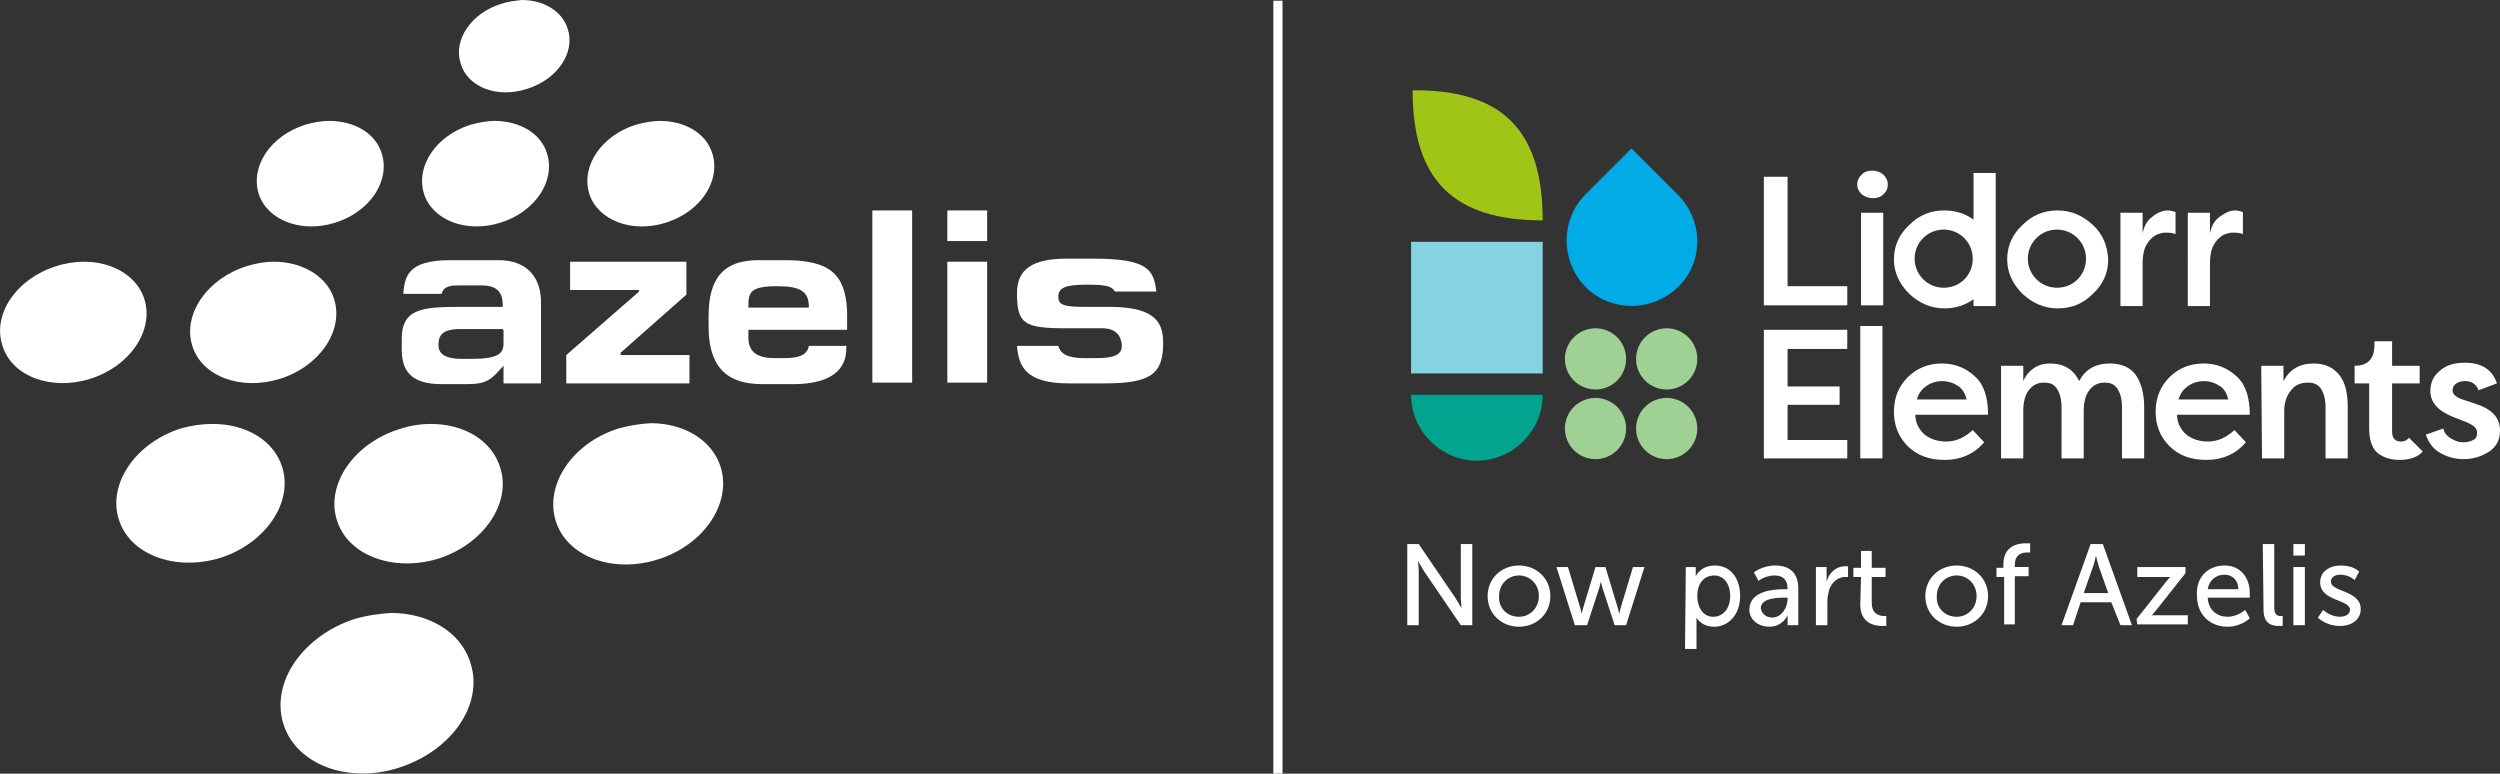 <?xml version="1.0" encoding="utf-8"?>
<!-- Generator: Adobe Illustrator 27.3.1, SVG Export Plug-In . SVG Version: 6.00 Build 0)  -->
<svg version="1.1" id="Layer_1" xmlns="http://www.w3.org/2000/svg" xmlns:xlink="http://www.w3.org/1999/xlink" x="0px" y="0px"
	 viewBox="0 0 326.7 101.1" style="enable-background:new 0 0 326.7 101.1;" xml:space="preserve">
<rect x="0" y="0" width="326.7" height="101.1" fill="#333333" stroke="none"/>
<style type="text/css">
	.st0{fill:#FFFFFF;}
	
		.st1{display:none;clip-path:url(#SVGID_00000069387188021427389500000014258360896178562738_);fill:url(#SVGID_00000134246846333484171570000009713019323792345986_);}
	.st2{fill:#84D2E2;}
	.st3{fill:#9ED193;}
	.st4{fill:#A1C517;}
	.st5{fill:#00A48F;}
	.st6{fill:#00ABE6;}
</style>
<g>
	<g>
		<g>
			<g>
				<path id="SVGID_1_" class="st0" d="M46.3,80.9c-6.7,2.2-10.9,8.2-9.3,13.6s8.5,8,15.2,5.8c6.8-2.2,11-8.2,9.3-13.6
					c-1.2-4.1-5.5-6.6-10.4-6.6C49.6,80.2,48,80.4,46.3,80.9 M23.6,56c-5.9,1.9-9.5,7.2-8.1,11.8c1.4,4.7,7.4,6.9,13.3,5.1
					c5.9-1.9,9.5-7.2,8.1-11.8c-1.1-3.6-4.8-5.7-9.1-5.7C26.4,55.4,25,55.6,23.6,56 M56.3,55.4c-1.3,0-2.7,0.2-4.2,0.7
					c-5.9,1.9-9.5,7.2-8.1,11.8c1.4,4.7,7.4,6.9,13.3,5.1c5.9-1.9,9.5-7.2,8.1-11.8C64.3,57.5,60.6,55.4,56.3,55.4L56.3,55.4
					 M80.8,56c-6,1.9-9.6,7.3-8.2,12C74,72.7,80,75,86,73.1s9.6-7.3,8.2-12c-1.1-3.6-4.8-5.8-9.2-5.8C83.6,55.4,82.2,55.6,80.8,56
					 M7.3,34.8C2.2,36.4-1,41,0.3,45.1c1.2,4.1,6.4,6,11.5,4.4s8.3-6.2,7.1-10.3c-0.9-3.1-4.2-5-7.9-5C9.8,34.2,8.5,34.4,7.3,34.8
					 M32.2,34.8c-5.1,1.6-8.3,6.2-7.1,10.3c1.2,4.1,6.4,6,11.5,4.4s8.3-6.2,7.1-10.3c-0.9-3.1-4.2-5-7.9-5
					C34.7,34.2,33.4,34.4,32.2,34.8 M39.9,16.3c-4.5,1.4-7.2,5.4-6.1,9c1.1,3.5,5.6,5.2,10,3.8c4.5-1.4,7.2-5.4,6.1-9
					c-0.8-2.7-3.6-4.3-6.9-4.3C42,15.8,40.9,16,39.9,16.3 M61.5,16.3c-4.5,1.4-7.2,5.4-6.1,9c1.1,3.5,5.6,5.2,10,3.8
					c4.5-1.4,7.2-5.4,6.1-9c-0.8-2.7-3.6-4.3-6.9-4.3C63.7,15.8,62.6,16,61.5,16.3 M83.1,16.3c-4.5,1.4-7.2,5.4-6.1,9
					c1.1,3.5,5.6,5.2,10,3.8c4.5-1.4,7.2-5.4,6.1-9c-0.8-2.7-3.6-4.3-6.9-4.3C85.3,15.8,84.2,16,83.1,16.3 M65.5,0.5
					c-3.9,1.2-6.3,4.7-5.3,7.8c0.9,3.1,4.8,4.6,8.7,3.3c3.9-1.2,6.3-4.7,5.3-7.8c-0.7-2.3-3.1-3.8-6-3.8C67.3,0.1,66.4,0.2,65.5,0.5
					"/>
			</g>
			<g>
				<defs>
					<path id="SVGID_00000163065144813785727690000009961928045434406542_" d="M46.3,80.9c-6.7,2.2-10.9,8.2-9.3,13.6
						s8.5,8,15.2,5.8c6.8-2.2,11-8.2,9.3-13.6c-1.2-4.1-5.5-6.6-10.4-6.6C49.6,80.2,48,80.4,46.3,80.9 M23.6,56
						c-5.9,1.9-9.5,7.2-8.1,11.8c1.4,4.7,7.4,6.9,13.3,5.1c5.9-1.9,9.5-7.2,8.1-11.8c-1.1-3.6-4.8-5.7-9.1-5.7
						C26.4,55.4,25,55.6,23.6,56 M56.3,55.4c-1.3,0-2.7,0.2-4.2,0.7c-5.9,1.9-9.5,7.2-8.1,11.8c1.4,4.7,7.4,6.9,13.3,5.1
						c5.9-1.9,9.5-7.2,8.1-11.8C64.3,57.5,60.6,55.4,56.3,55.4L56.3,55.4 M80.8,56c-6,1.9-9.6,7.3-8.2,12C74,72.7,80,75,86,73.1
						s9.6-7.3,8.2-12c-1.1-3.6-4.8-5.8-9.2-5.8C83.6,55.4,82.2,55.6,80.8,56 M7.3,34.8C2.2,36.4-1,41,0.3,45.1
						c1.2,4.1,6.4,6,11.5,4.4s8.3-6.2,7.1-10.3c-0.9-3.1-4.2-5-7.9-5C9.8,34.2,8.5,34.4,7.3,34.8 M32.2,34.8
						c-5.1,1.6-8.3,6.2-7.1,10.3c1.2,4.1,6.4,6,11.5,4.4s8.3-6.2,7.1-10.3c-0.9-3.1-4.2-5-7.9-5C34.7,34.2,33.4,34.4,32.2,34.8
						 M39.9,16.3c-4.5,1.4-7.2,5.4-6.1,9c1.1,3.5,5.6,5.2,10,3.8c4.5-1.4,7.2-5.4,6.1-9c-0.8-2.7-3.6-4.3-6.9-4.3
						C42,15.8,40.9,16,39.9,16.3 M61.5,16.3c-4.5,1.4-7.2,5.4-6.1,9c1.1,3.5,5.6,5.2,10,3.8c4.5-1.4,7.2-5.4,6.1-9
						c-0.8-2.7-3.6-4.3-6.9-4.3C63.7,15.8,62.6,16,61.5,16.3 M83.1,16.3c-4.5,1.4-7.2,5.4-6.1,9c1.1,3.5,5.6,5.2,10,3.8
						c4.5-1.4,7.2-5.4,6.1-9c-0.8-2.7-3.6-4.3-6.9-4.3C85.3,15.8,84.2,16,83.1,16.3 M65.5,0.5c-3.9,1.2-6.3,4.7-5.3,7.8
						c0.9,3.1,4.8,4.6,8.7,3.3c3.9-1.2,6.3-4.7,5.3-7.8c-0.7-2.3-3.1-3.8-6-3.8C67.3,0.1,66.4,0.2,65.5,0.5"/>
				</defs>
				<clipPath id="SVGID_00000143611202013775166610000009228165851915105953_">
					<use xlink:href="#SVGID_00000163065144813785727690000009961928045434406542_"  style="overflow:visible;"/>
				</clipPath>
				
					<linearGradient id="SVGID_00000086678255634652038640000017700120211748522117_" gradientUnits="userSpaceOnUse" x1="-363.064" y1="-36.798" x2="-362.664" y2="-36.798" gradientTransform="matrix(-52.387 221.875 -221.875 -52.387 -27125.648 78629.898)">
					<stop  offset="0" style="stop-color:#289BD7"/>
					<stop  offset="1" style="stop-color:#2B539E"/>
				</linearGradient>
				
					<polygon style="display:none;clip-path:url(#SVGID_00000143611202013775166610000009228165851915105953_);fill:url(#SVGID_00000086678255634652038640000017700120211748522117_);" points="
					118.5,5.5 90.5,124.1 -23.9,97.1 4.1,-21.5 				"/>
			</g>
		</g>
		<polygon class="st0" points="81.1,46.4 81.1,46.3 81.1,46.2 81.1,46.2 81.1,46.1 89.7,38.5 89.7,34.2 74.5,34.2 74.5,37.9 
			83.3,37.9 83.5,37.9 83.5,38 83.5,38.1 83.5,38.1 83.4,38.2 74,46.4 74,50.1 90.1,50.1 90.1,46.4 81.2,46.4 		"/>
		<rect x="114" y="27.5" class="st0" width="5.2" height="22.5"/>
		<rect x="123.8" y="34.2" class="st0" width="5.2" height="15.8"/>
		<path class="st0" d="M65.2,34h-6.4c-5.7,0-5.9,2.3-6.1,4.4l0,0h5c0.3-1.1,1.4-1.1,2.3-1.1h3c2.3,0,2.7,1.3,2.7,2.6V40v0.1h-0.1
			h-5.3c-5.1,0-7.8,0.2-7.8,4.2v1.4c0,3.1,1.6,4.5,5.2,4.5h0.1H61c2.6,0,3.2-0.6,4.6-2.2l0,0l0.2-0.2v0.3v2h4.9V39.8
			C70.8,36.1,68.7,34,65.2,34 M65.8,43.2v1.7c0,1.3-0.7,2-4.2,2h-1.3c-2,0-3-0.6-3-1.8c0-1.3,0.5-2.1,2.9-2.1h5.4h0.1L65.8,43.2z"/>
		<path class="st0" d="M102.6,34h-3.5c-4.5,0-6.5,2.3-6.5,7.3v1.4c0,6.8,4.1,7.5,7.2,7.5h3.8c7,0,7-3.7,7-4.9v-0.1h-4.9
			c-0.2,1.1-1.1,1.6-3.2,1.6h-1.3c-2.9,0-3.4-1.4-3.4-2.7V43v0.1h0.1h10.7h2.1v-2.4C110.5,35.8,108.4,34,102.6,34 M105.6,40.2
			L105.6,40.2h-7.7h-0.1v-0.1c0-1.9,0.2-2.7,3.8-2.7c3,0,4.1,0.7,4.1,2.7v0.1H105.6z"/>
		<path class="st0" d="M145,40.1h-3.6c-2.6,0-3.1-0.4-3.1-1.3c0-1.2,0.9-1.6,3.8-1.6c2.8,0,3.2,0.3,3.6,0.9h5.4
			c-0.3-2.9-1.2-4.3-8.2-4.3h-3.5c-4.5,0-6.5,1.4-6.5,4.5c0,4,0.9,4.6,6.4,4.6h4.8c2.3,0,2.5,1.8,2.5,2.3c0,1.1-0.9,1.6-3.3,1.6
			h-1.6c-2.1,0-3.1-0.5-3.4-1.6h-5.4c0.2,2.6,1.1,4.9,6.7,4.9h4.8c5.9,0,7.6-1.2,7.6-5.2C152,42.5,151.4,40.1,145,40.1"/>
		<rect x="123.8" y="27.5" class="st0" width="5.2" height="4"/>
	</g>
	<rect x="166.4" y="0.1" class="st0" width="1.2" height="101"/>
</g>
<g>
	<path class="st0" d="M183.9,71.1h1.5l4.7,6.9c0.4,0.6,0.9,1.5,0.9,1.5l0,0c0,0-0.1-0.9-0.1-1.5v-6.9h1.5v10.6h-1.5l-4.7-6.9
		c-0.4-0.6-0.9-1.5-0.9-1.5l0,0c0,0,0.1,0.9,0.1,1.5v6.9h-1.5V71.1z"/>
	<path class="st0" d="M198.5,73.9c2.3,0,4.1,1.7,4.1,4s-1.8,4-4.1,4s-4.1-1.7-4.1-4S196.2,73.9,198.5,73.9z M198.5,80.6
		c1.4,0,2.6-1.1,2.6-2.7s-1.2-2.7-2.6-2.7c-1.4,0-2.6,1.1-2.6,2.7C195.8,79.5,197,80.6,198.5,80.6z"/>
	<path class="st0" d="M203.4,74.1h1.5l1.6,5.3c0.1,0.4,0.2,0.8,0.2,0.8l0,0c0,0,0.1-0.4,0.2-0.8l1.6-5.3h1.3l1.6,5.3
		c0.1,0.4,0.2,0.8,0.2,0.8l0,0c0,0,0.1-0.4,0.2-0.8l1.6-5.3h1.5l-2.4,7.6H211l-1.6-4.9c-0.1-0.4-0.2-0.8-0.2-0.8l0,0
		c0,0-0.1,0.4-0.2,0.8l-1.6,4.9h-1.6L203.4,74.1z"/>
	<path class="st0" d="M220.3,74.1h1.3v0.6c0,0.3,0,0.6,0,0.6l0,0c0,0,0.6-1.4,2.5-1.4c2,0,3.3,1.6,3.3,4s-1.5,4-3.4,4
		c-1.7,0-2.3-1.2-2.3-1.2l0,0c0,0,0,0.3,0,0.7v3.4h-1.5L220.3,74.1L220.3,74.1z M223.9,80.6c1.2,0,2.2-1,2.2-2.7s-0.9-2.7-2.1-2.7
		c-1.1,0-2.2,0.8-2.2,2.7C221.8,79.3,222.5,80.6,223.9,80.6z"/>
	<path class="st0" d="M233.3,77h0.3v-0.1c0-1.2-0.7-1.7-1.7-1.7c-1.2,0-2.1,0.7-2.1,0.7l-0.6-1.1c0,0,1.1-0.9,2.8-0.9c1.9,0,3,1,3,3
		v4.8h-1.4V81c0-0.3,0-0.6,0-0.6l0,0c0,0-0.6,1.5-2.4,1.5c-1.3,0-2.6-0.8-2.6-2.3C228.7,77.1,232,77,233.3,77z M231.6,80.7
		c1.2,0,2-1.3,2-2.4v-0.2h-0.4c-1.1,0-3.1,0.1-3.1,1.4C230.2,80.1,230.7,80.7,231.6,80.7z"/>
	<path class="st0" d="M237.3,74.1h1.4v1.3c0,0.3,0,0.6,0,0.6l0,0c0.3-1.1,1.2-2,2.4-2c0.2,0,0.4,0,0.4,0v1.4c0,0-0.2,0-0.4,0
		c-0.9,0-1.8,0.7-2.1,1.8c-0.1,0.4-0.2,0.9-0.2,1.4v3.1h-1.5L237.3,74.1L237.3,74.1z"/>
	<path class="st0" d="M243.2,75.4h-1v-1.2h1V72h1.4v2.2h1.8v1.2h-1.8v3.4c0,1.5,1.1,1.7,1.6,1.7c0.2,0,0.3,0,0.3,0v1.3
		c0,0-0.2,0-0.5,0c-1,0-2.9-0.3-2.9-2.8L243.2,75.4L243.2,75.4z"/>
	<path class="st0" d="M255.7,73.9c2.3,0,4.1,1.7,4.1,4s-1.8,4-4.1,4c-2.3,0-4.1-1.7-4.1-4C251.6,75.6,253.4,73.9,255.7,73.9z
		 M255.7,80.6c1.4,0,2.6-1.1,2.6-2.7s-1.2-2.7-2.6-2.7c-1.4,0-2.6,1.1-2.6,2.7C253,79.5,254.2,80.6,255.7,80.6z"/>
	<path class="st0" d="M261.8,75.4h-0.9v-1.2h0.9v-0.4c0-2.5,1.9-2.8,2.9-2.8c0.3,0,0.6,0,0.6,0v1.2c0,0-0.2,0-0.4,0
		c-0.6,0-1.6,0.2-1.6,1.6v0.3h1.8v1.2h-1.8v6.3h-1.4v-6.2H261.8z"/>
	<path class="st0" d="M275.9,78.7h-4l-1,3h-1.5l3.8-10.6h1.6l3.8,10.6h-1.5L275.9,78.7z M273.9,72.6c0,0-0.2,1-0.4,1.5l-1.2,3.4h3.2
		l-1.2-3.4C274.1,73.5,273.9,72.6,273.9,72.6L273.9,72.6z"/>
	<path class="st0" d="M279.2,80.9l3.8-4.8c0.3-0.4,0.6-0.7,0.6-0.7l0,0c0,0-0.2,0-0.7,0h-3.6v-1.3h6.3v0.8l-3.8,4.8
		c-0.3,0.4-0.6,0.7-0.6,0.7l0,0c0,0,0.3,0,0.8,0h3.9v1.2h-6.6L279.2,80.9L279.2,80.9z"/>
	<path class="st0" d="M290.7,73.9c2.1,0,3.3,1.6,3.3,3.6c0,0.2,0,0.6,0,0.6h-5.5c0.1,1.7,1.3,2.5,2.6,2.5c1.3,0,2.3-0.9,2.3-0.9
		l0.6,1.1c0,0-1.1,1.1-2.9,1.1c-2.4,0-4-1.7-4-4C286.9,75.5,288.5,73.9,290.7,73.9z M292.5,77c0-1.3-0.9-1.9-1.8-1.9
		c-1.1,0-2,0.7-2.2,1.9H292.5z"/>
	<path class="st0" d="M295.7,71.1h1.5v8.3c0,0.9,0.4,1.1,0.8,1.1c0.1,0,0.3,0,0.3,0v1.3c0,0-0.2,0-0.5,0c-0.8,0-2-0.2-2-2.1
		L295.7,71.1L295.7,71.1z"/>
	<path class="st0" d="M299.7,71.1h1.5v1.5h-1.5V71.1z M299.7,74.1h1.5v7.6h-1.5V74.1z"/>
	<path class="st0" d="M303.6,79.7c0,0,0.9,0.9,2.2,0.9c0.6,0,1.3-0.3,1.3-0.9c0-1.4-3.9-1.1-3.9-3.6c0-1.4,1.2-2.2,2.7-2.2
		c1.7,0,2.4,0.8,2.4,0.8l-0.6,1.1c0,0-0.7-0.7-1.9-0.7c-0.6,0-1.2,0.3-1.2,0.9c0,1.4,3.9,1.1,3.9,3.6c0,1.3-1.1,2.2-2.7,2.2
		c-1.9,0-2.9-1.1-2.9-1.1L303.6,79.7z"/>
</g>
<g>
	<rect x="184.4" y="31.6" class="st2" width="17.2" height="17.2"/>
	<g>
		<g>
			<g>
				<circle class="st3" cx="208.5" cy="46.9" r="4"/>
			</g>
			<g>
				<circle class="st3" cx="217.8" cy="46.9" r="4"/>
			</g>
		</g>
		<g>
			<g>
				<circle class="st3" cx="208.5" cy="56" r="4"/>
			</g>
			<g>
				<circle class="st3" cx="217.8" cy="56" r="4"/>
			</g>
		</g>
	</g>
	<path class="st4" d="M201.6,28.8c-11.7,0-17-5.3-17-17C196.3,11.7,201.6,17,201.6,28.8z"/>
	<path class="st5" d="M193,60.2c4.7,0,8.6-3.9,8.6-8.6h-17.2C184.4,56.3,188.3,60.2,193,60.2z"/>
	<path class="st6" d="M219.2,25.4l-6-6l-6,6c-3.3,3.3-3.3,8.7,0,12.1c3.3,3.3,8.7,3.3,12.1,0S222.6,28.7,219.2,25.4z"/>
	<g>
		<path class="st0" d="M314.8,57.2c-0.3,0.4-0.7,0.5-1,0.5c-0.8,0-1.2-0.4-1.2-1.3v-6.3h3.6v-2.3h-3.6v-3.2h-2.3
			c0,1,0.1,3.2-2.6,3.2v2.3h1.9V56c0,1.5,0.4,2.6,1.1,3.2c0.8,0.6,1.7,0.9,2.9,0.9c1.5,0,2.5-0.5,3-1.1L314.8,57.2z"/>
		<path class="st0" d="M230.5,59.9V43.1h10.9v2.5h-7.8v4.9h6.8v2.4h-6.8v4.6h7.8v2.4C241.4,59.9,230.5,59.9,230.5,59.9z"/>
		<path class="st0" d="M243.1,59.9V42.6h2.9v17.3H243.1z"/>
		<path class="st0" d="M259.3,57.8c-1.3,1.5-3,2.3-5.2,2.3c-2,0-3.6-0.6-4.8-1.8s-1.8-2.7-1.8-4.5s0.6-3.3,1.8-4.5s2.7-1.8,4.5-1.8
			c1.7,0,3.1,0.6,4.3,1.7c1.2,1.1,1.7,2.8,1.7,5h-9.5c0,1,0.4,1.8,1.1,2.5c0.7,0.6,1.7,1,2.9,1c1.3,0,2.4-0.5,3.5-1.5L259.3,57.8z
			 M251.8,50.4c-0.6,0.4-1.1,1-1.3,1.8h6.5c-0.2-0.8-0.6-1.5-1.2-1.8c-0.6-0.4-1.3-0.6-2-0.6S252.4,50,251.8,50.4z"/>
		<path class="st0" d="M293.5,57.8c-1.3,1.5-3,2.3-5.2,2.3c-2,0-3.6-0.6-4.8-1.8c-1.2-1.2-1.8-2.7-1.8-4.5s0.6-3.3,1.8-4.5
			c1.2-1.2,2.7-1.8,4.5-1.8c1.7,0,3.1,0.6,4.3,1.7c1.2,1.1,1.7,2.8,1.7,5h-9.5c0,1,0.4,1.8,1.1,2.5c0.7,0.6,1.7,1,2.9,1
			c1.3,0,2.4-0.5,3.5-1.5L293.5,57.8z M286,50.4c-0.6,0.4-1.1,1-1.3,1.8h6.5c-0.2-0.8-0.6-1.5-1.2-1.8c-0.6-0.4-1.3-0.6-2-0.6
			S286.6,50,286,50.4z"/>
		<path class="st0" d="M269.4,53.2c0-1-0.2-1.8-0.6-2.4c-0.4-0.6-0.9-0.8-1.7-0.8c-0.8,0-1.4,0.3-1.9,0.9c-0.5,0.6-0.8,1.5-0.8,2.8
			v6.2h-2.9V47.8h2.9v2c0.3-0.7,0.8-1.3,1.4-1.7s1.3-0.6,2.1-0.6c1.8,0,3.1,0.8,3.8,2.3c0.8-1.5,2.1-2.3,4-2.3
			c1.5,0,2.7,0.5,3.4,1.5c0.7,1,1.1,2.4,1.1,4.2v6.7h-2.9v-6.7c0-1-0.2-1.8-0.6-2.4c-0.4-0.6-0.9-0.8-1.7-0.8
			c-0.8,0-1.4,0.3-1.9,0.9s-0.8,1.5-0.8,2.8v6.2h-2.9V53.2z"/>
		<path class="st0" d="M295.5,47.8h2.9v2c0.8-1.5,2.1-2.3,3.9-2.3c1.5,0,2.6,0.5,3.4,1.5s1.1,2.4,1.1,4.2v6.7h-2.9v-6.7
			c0-1-0.2-1.8-0.6-2.4c-0.4-0.6-1-0.8-1.7-0.8c-0.9,0-1.7,0.3-2.2,1c-0.6,0.7-0.9,1.6-0.9,2.8v6.1h-2.9L295.5,47.8L295.5,47.8z"/>
		<path class="st0" d="M319.3,56c0.1,0.6,0.5,1,1,1.3s1,0.5,1.6,0.5c0.5,0,0.9-0.1,1.3-0.3s0.5-0.5,0.5-1s-0.4-0.9-1.3-1.3l-1.8-0.7
			c-2-0.8-3-1.9-3-3.4c0-1.1,0.4-2,1.3-2.7c0.8-0.7,1.9-1,3.2-1c2.2,0,3.6,0.9,4.2,2.7l-2.4,0.9c-0.3-0.8-0.9-1.2-1.8-1.2
			c-0.4,0-0.8,0.1-1.1,0.3c-0.3,0.2-0.5,0.5-0.5,0.9c0,0.5,0.4,0.9,1.3,1.2l1.8,0.6c2.1,0.7,3.1,1.8,3.1,3.5c0,1.2-0.5,2.1-1.4,2.7
			s-2,1-3.4,1c-1.1,0-2.1-0.3-3-0.8s-1.5-1.3-1.9-2.4L319.3,56z"/>
	</g>
	<g>
		<path class="st0" d="M241.4,37.5v2.4h-10.9V23.1h3.1v14.3h7.8V37.5z"/>
		<path class="st0" d="M243.3,22.8c0.4-0.4,0.8-0.5,1.4-0.5c0.6,0,1,0.2,1.4,0.5c0.4,0.4,0.6,0.8,0.6,1.3s-0.2,1-0.6,1.3
			c-0.4,0.4-0.8,0.5-1.4,0.5c-0.5,0-1-0.2-1.4-0.5c-0.4-0.4-0.6-0.8-0.6-1.3S242.9,23.2,243.3,22.8z M243.2,39.9V27.8h2.9v12.1
			C246.1,39.9,243.2,39.9,243.2,39.9z"/>
		<path class="st0" d="M280,30.5c0.2-1,0.6-1.7,1.3-2.2c0.6-0.5,1.3-0.8,2-0.8c0.3,0,0.6,0.1,1,0.2v2.9c-0.4-0.2-0.9-0.2-1.4-0.2
			c-0.3,0-0.6,0.1-0.9,0.2s-0.6,0.3-0.9,0.6c-0.3,0.3-0.6,0.7-0.8,1.2c-0.2,0.6-0.3,1.2-0.3,2V40h-2.9V27.8h2.9L280,30.5L280,30.5z"
			/>
		<path class="st0" d="M288.8,30.5c0.2-1,0.6-1.7,1.3-2.2s1.3-0.8,2-0.8c0.3,0,0.6,0.1,1,0.2v2.9c-0.4-0.2-0.9-0.2-1.4-0.2
			c-0.3,0-0.6,0.1-0.9,0.2s-0.6,0.3-0.9,0.6c-0.3,0.3-0.6,0.7-0.8,1.2c-0.2,0.6-0.3,1.2-0.3,2V40h-2.9V27.8h2.9L288.8,30.5
			L288.8,30.5z"/>
		<path class="st0" d="M257.9,22.6v6.1c-1.1-0.8-2.4-1.2-3.8-1.2c-1.8,0-3.3,0.6-4.6,1.9c-1.3,1.2-2,2.7-2,4.5c0,1.7,0.7,3.2,2,4.5
			c1.3,1.2,2.8,1.9,4.6,1.9c1.4,0,2.7-0.4,3.8-1.2V40h2.9V22.6H257.9z M254,37.6c-2.1,0-3.8-1.7-3.8-3.8s1.7-3.8,3.8-3.8
			c2.1,0,3.8,1.7,3.8,3.8S256.2,37.6,254,37.6z"/>
		<path class="st0" d="M273.5,29.4c-1.3-1.2-2.8-1.9-4.6-1.9c-1.8,0-3.3,0.6-4.6,1.9c-1.3,1.2-2,2.7-2,4.5c0,1.7,0.7,3.2,2,4.5
			c1.3,1.2,2.8,1.9,4.6,1.9c1.8,0,3.3-0.6,4.6-1.9c1.3-1.2,2-2.7,2-4.5C275.4,32.1,274.8,30.6,273.5,29.4z M268.8,37.6
			c-2.1,0-3.8-1.7-3.8-3.8s1.7-3.8,3.8-3.8c2.1,0,3.8,1.7,3.8,3.8S271,37.6,268.8,37.6z"/>
	</g>
</g>
</svg>
